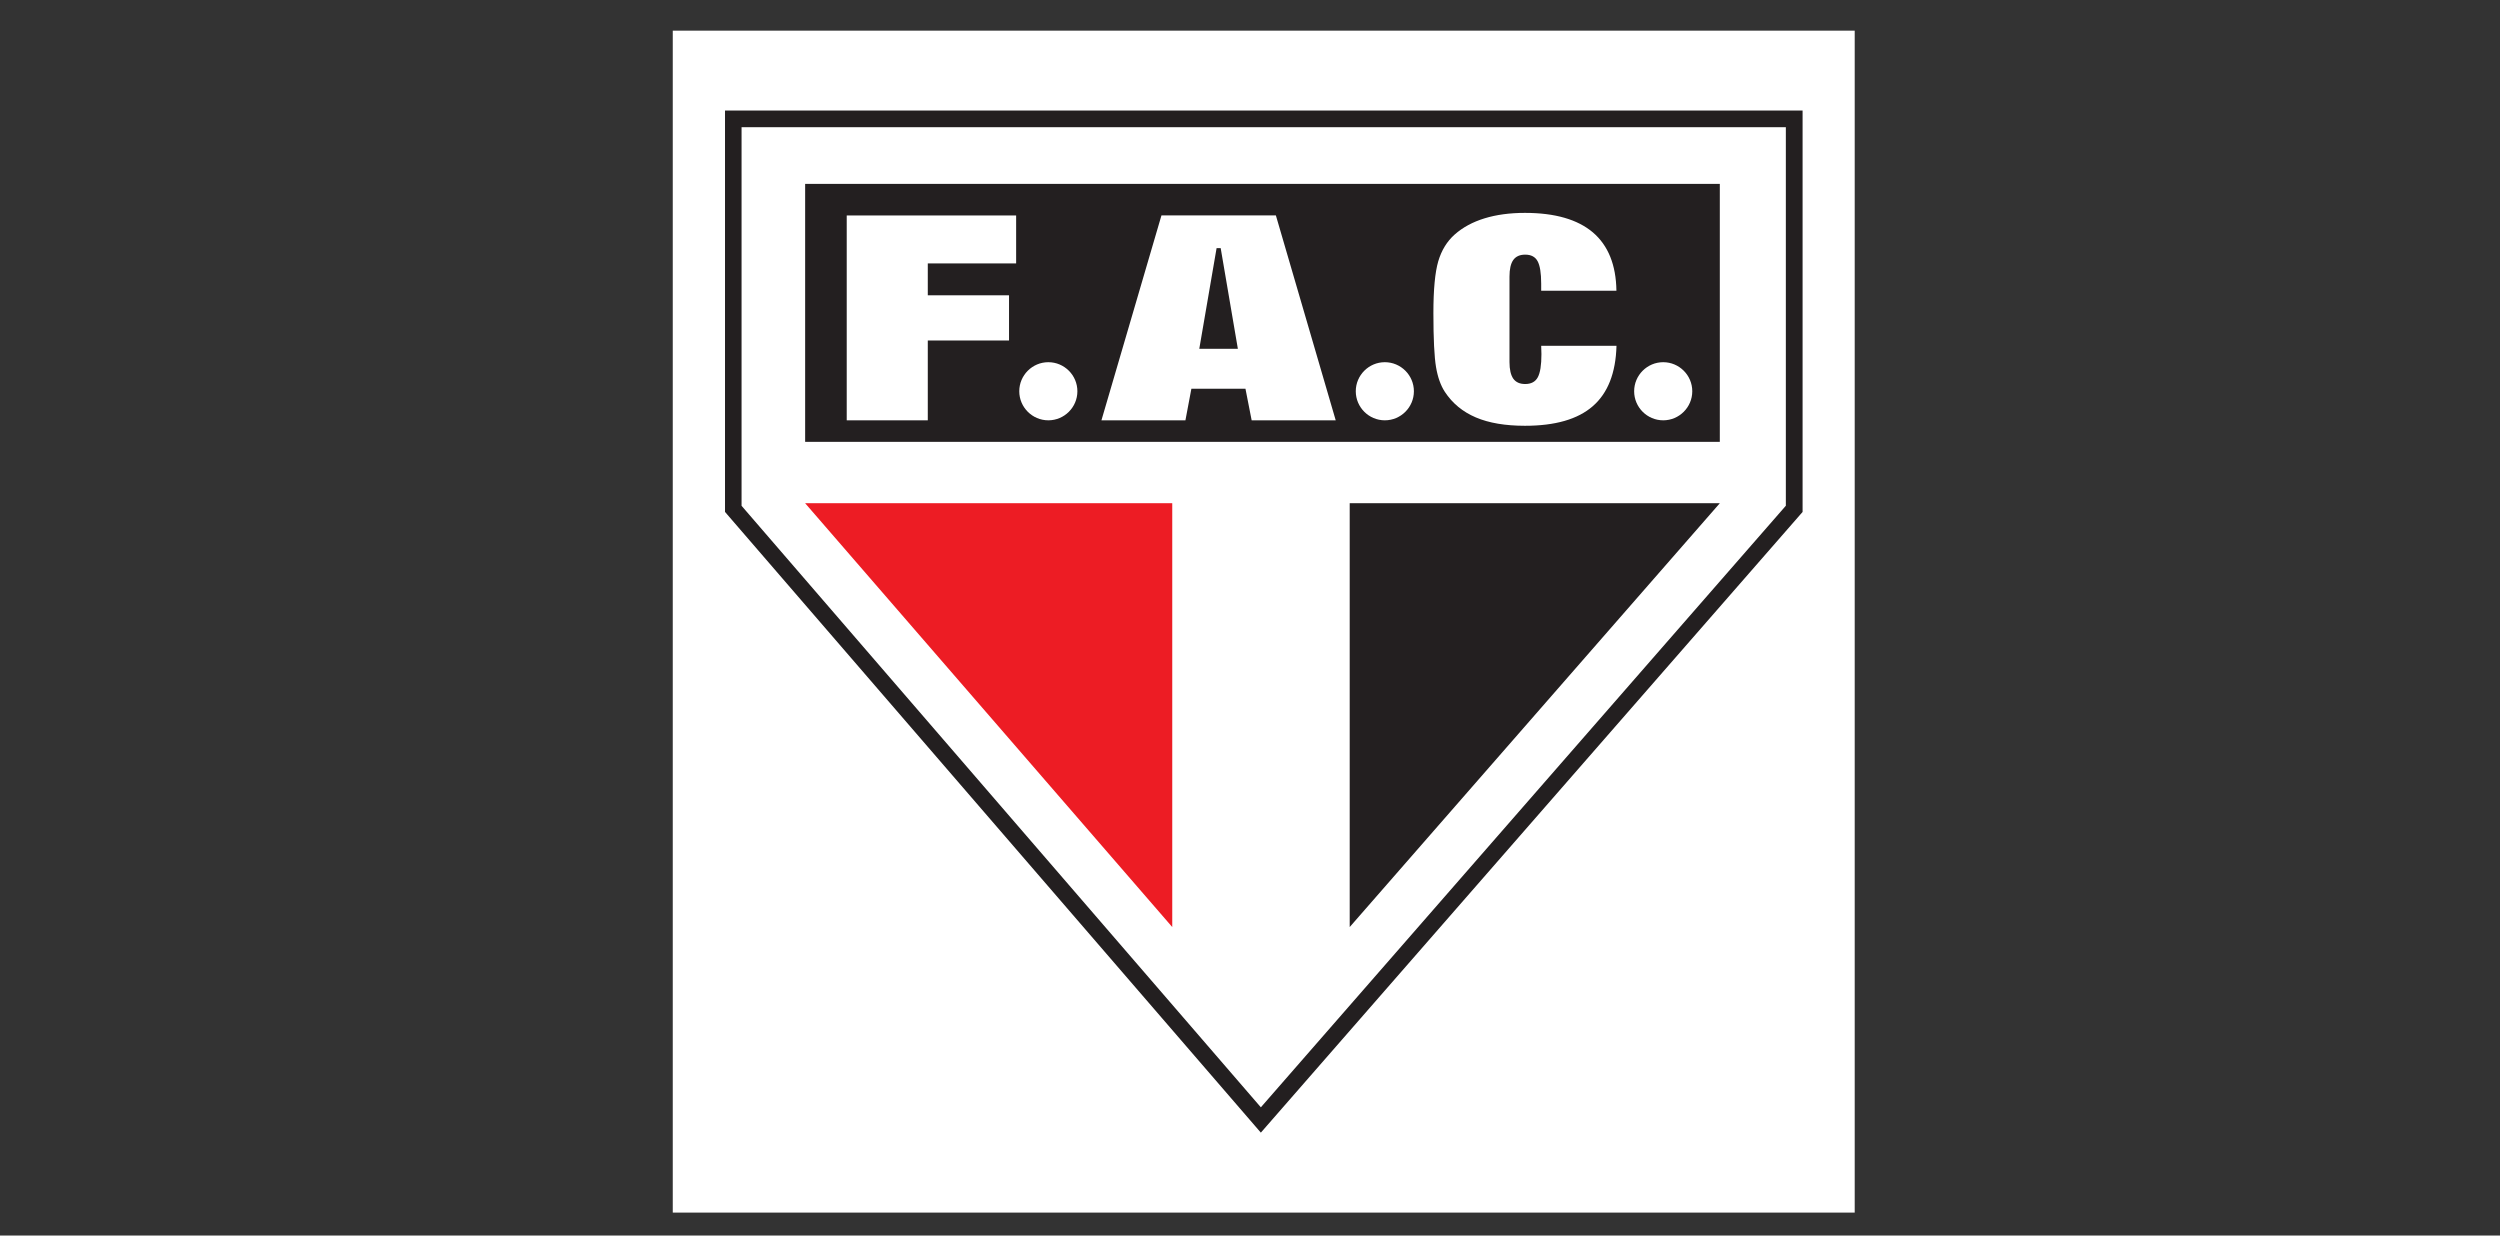 <?xml version="1.0" encoding="UTF-8"?>
<svg id="Layer_1" data-name="Layer 1" xmlns="http://www.w3.org/2000/svg" viewBox="0 0 407.72 201.5">
  <rect x="0" y="0" width="407.72" height="201.5" fill="#333333" stroke="none"/>
  <defs>
    <style>
      .cls-1 {
        fill: #fff;
      }

      .cls-1, .cls-2, .cls-3, .cls-4 {
        stroke-width: 0px;
      }

      .cls-1, .cls-3, .cls-4 {
        fill-rule: evenodd;
      }

      .cls-2, .cls-3 {
        fill: #231f20;
      }

      .cls-4 {
        fill: #ed1c24;
      }
    </style>
  </defs>
  <polygon class="cls-1" points="109.72 5 302.48 5 302.48 197.76 109.72 197.76 109.72 5 109.72 5"/>
  <path class="cls-2" d="M119.59,18.03h174.39v65.46l-.34.39-86.99,99.67-1.02,1.17-1.02-1.18-86.04-99.67-.33-.39V18.03h1.36ZM291.26,20.75H120.94v61.74l84.69,98.1,85.62-98.11V20.75h0Z"/>
  <polygon class="cls-3" points="131.31 29.99 280.48 29.99 280.48 72.06 131.31 72.06 131.31 29.99 131.31 29.99"/>
  <polygon class="cls-4" points="131.31 82.07 191.18 82.07 191.18 151.19 131.31 82.07 131.31 82.07"/>
  <polygon class="cls-3" points="220.12 82.07 220.12 151.19 280.48 82.07 220.12 82.07 220.12 82.07"/>
  <polygon class="cls-1" points="138.09 68.55 138.09 35.14 165.72 35.14 165.72 42.96 151.31 42.96 151.31 48.16 164.56 48.16 164.56 55.53 151.31 55.53 151.31 68.55 138.09 68.55 138.09 68.55"/>
  <path class="cls-1" d="M179.63,68.55l9.79-33.42h18.66l9.76,33.42h-13.71l-1.01-5.15h-8.82l-.97,5.15h-13.71ZM195.59,56.88h6.29l-2.8-16.41h-.67l-2.82,16.41h0Z"/>
  <path class="cls-1" d="M263.63,56.41c-.12,4.42-1.41,7.7-3.86,9.83-2.45,2.14-6.14,3.2-11.07,3.2-3.19,0-5.86-.45-8-1.36-2.14-.91-3.83-2.3-5.06-4.17-.68-1.04-1.16-2.39-1.44-4.04-.28-1.65-.43-4.59-.43-8.82,0-3.83.27-6.65.79-8.43.53-1.79,1.42-3.25,2.68-4.37,1.32-1.17,2.95-2.05,4.87-2.64,1.92-.59,4.12-.89,6.59-.89,4.9,0,8.59,1.07,11.09,3.19,2.49,2.13,3.77,5.3,3.83,9.51h-12.27v-1.15c0-1.75-.2-2.97-.59-3.68-.39-.71-1.06-1.06-2.02-1.06-.87,0-1.52.29-1.94.87-.42.59-.62,1.5-.62,2.72v13.92c0,1.23.21,2.13.62,2.72.42.58,1.06.87,1.94.87.97,0,1.65-.36,2.05-1.09.4-.73.6-1.99.6-3.79,0-.14,0-.35-.02-.65-.02-.3-.02-.54-.02-.7h12.27Z"/>
  <path class="cls-1" d="M170.97,59.07c2.61,0,4.74,2.13,4.74,4.74s-2.13,4.74-4.74,4.74-4.74-2.13-4.74-4.74,2.13-4.74,4.74-4.74h0Z"/>
  <path class="cls-1" d="M225.85,59.07c2.61,0,4.74,2.13,4.74,4.74s-2.13,4.74-4.74,4.74-4.74-2.13-4.74-4.74,2.13-4.74,4.74-4.74h0Z"/>
  <path class="cls-1" d="M271.25,59.07c2.61,0,4.74,2.13,4.74,4.74s-2.13,4.74-4.74,4.74-4.74-2.13-4.74-4.74,2.13-4.74,4.74-4.74h0Z"/>
</svg>